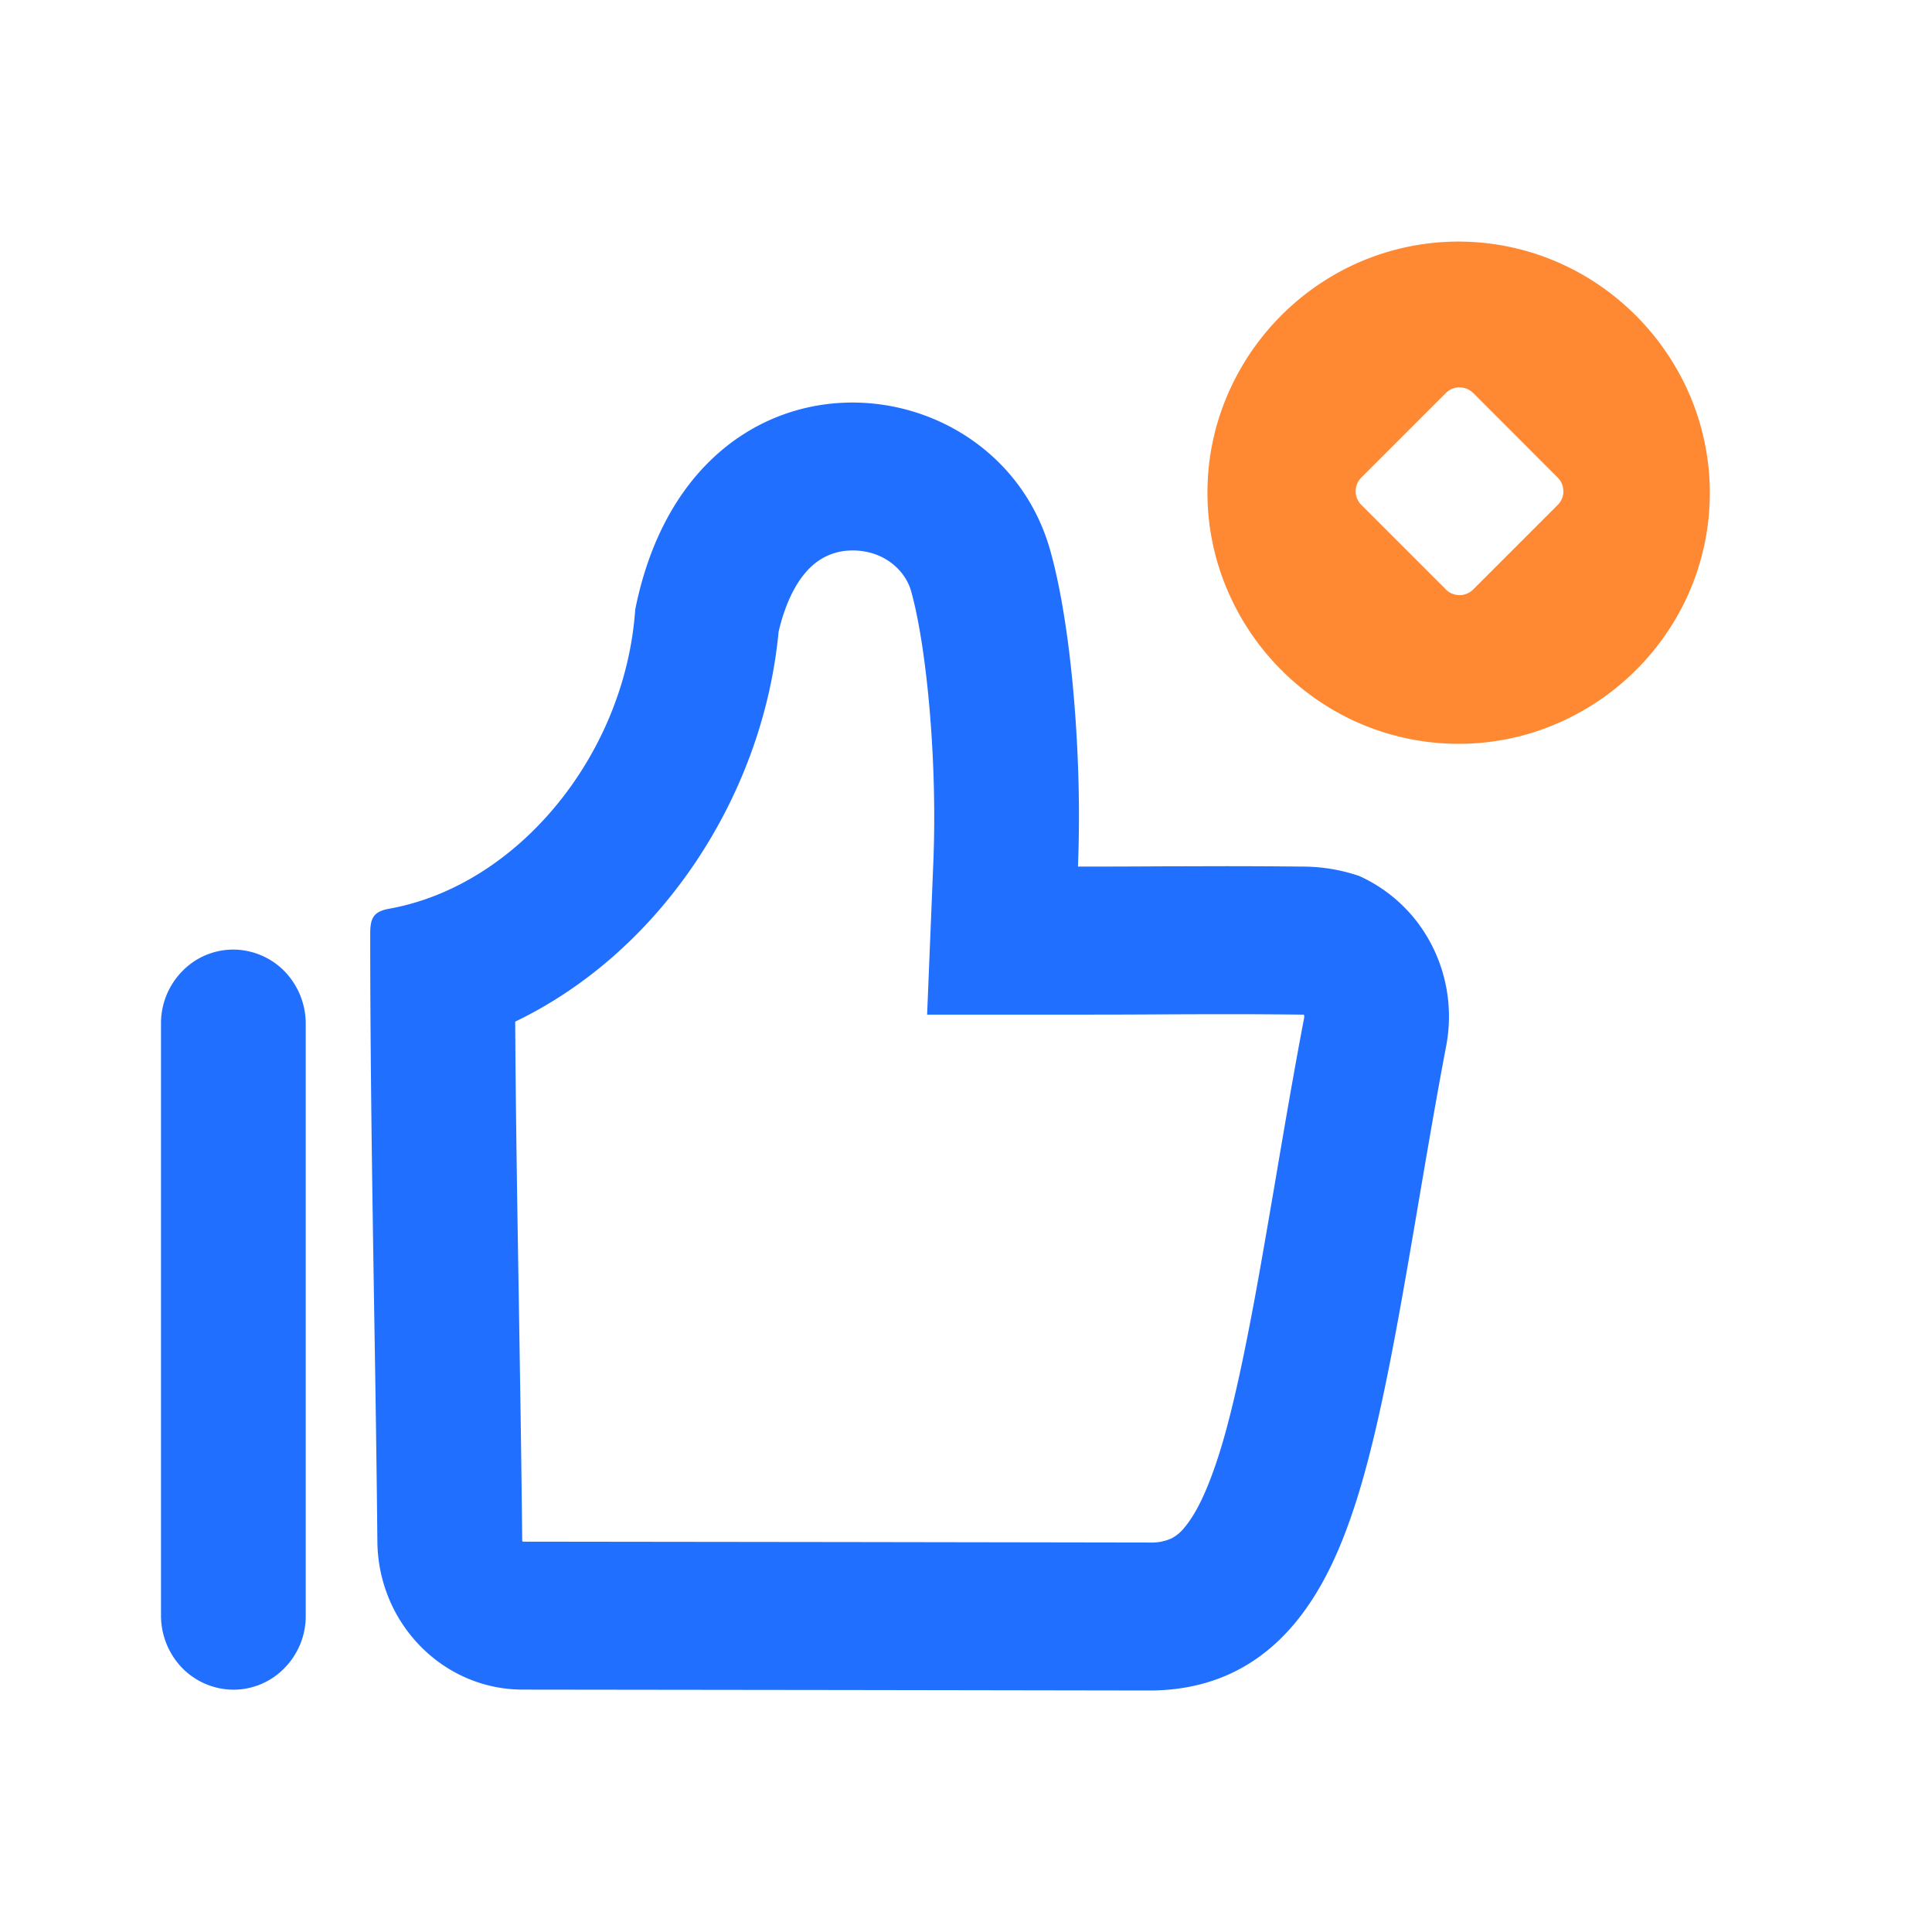 <?xml version="1.0" standalone="no"?><!DOCTYPE svg PUBLIC "-//W3C//DTD SVG 1.1//EN" "http://www.w3.org/Graphics/SVG/1.1/DTD/svg11.dtd"><svg t="1743597390101" class="icon" viewBox="0 0 1024 1024" version="1.1" xmlns="http://www.w3.org/2000/svg" p-id="22346" xmlns:xlink="http://www.w3.org/1999/xlink" width="200" height="200"><path d="M766.293 312.405a10.283 10.283 0 0 0 14.549 0l44.8-44.8a10.24 10.24 0 0 0 2.944-6.144V261.12a10.24 10.24 0 0 0-2.987-8.021l-44.757-44.8-0.085-0.043a10.24 10.24 0 0 0-14.421 0.043l-44.8 44.8-0.043 0.043a10.24 10.24 0 0 0 0.043 14.464l44.8 44.8z m-55.936-168.533a132.011 132.011 0 0 1 128.256 1.621 135.253 135.253 0 0 1 50.091 50.091 131.84 131.84 0 0 1 2.731 126.421 134.613 134.613 0 0 1-82.901 67.413 131.84 131.84 0 0 1-34.987 4.821h-0.427a132.352 132.352 0 0 1-57.6-13.184 134.613 134.613 0 0 1-71.04-85.76 131.84 131.84 0 0 1 0.384-69.76 134.656 134.656 0 0 1 65.493-81.664z" fill="#FF8833" p-id="22347"></path><path d="M689.365 537.771h1.707a2.987 2.987 0 0 1 0.171 1.579c-5.376 28.16-10.496 58.155-15.275 86.357-2.859 16.725-5.632 32.811-8.235 47.573-7.552 42.24-14.549 75.819-22.229 99.413-5.632 17.195-11.392 29.483-17.835 37.077a21.333 21.333 0 0 1-6.699 5.589 25.472 25.472 0 0 1-11.435 2.219l-157.909-0.256-174.421-0.213h-0.085l-0.085-0.085a1.195 1.195 0 0 1-0.256-0.384v-0.299c-0.427-43.989-1.152-85.931-1.792-127.232-0.811-49.408-1.621-97.835-1.92-147.627 77.483-37.248 131.456-119.979 139.605-206.677 4.736-20.096 12.373-30.08 17.707-34.859a31.147 31.147 0 0 1 19.968-8.149c16.896-0.725 29.227 9.643 32.597 21.632 8.235 29.568 13.867 89.771 11.776 142.677l-3.328 81.664h79.957c17.109 0 31.147-0.043 44.245-0.128 23.595-0.085 44.075-0.213 73.813 0.128z m-237.952 357.973l158.421 0.256c70.059-0.469 95.616-59.307 108.416-98.56 13.227-40.619 23.125-98.475 33.536-159.787 4.693-27.477 9.472-55.68 14.72-83.285a82.944 82.944 0 0 0-7.595-53.333 80.299 80.299 0 0 0-38.571-36.779 93.739 93.739 0 0 0-30.208-4.949 4103.979 4103.979 0 0 0-41.984-0.213l-33.579 0.085c-13.056 0.085-26.88 0.128-43.221 0.128a696.32 696.32 0 0 0 0-53.76c-1.579-42.709-6.699-85.291-14.635-113.579-28.501-102.4-190.293-117.333-220.032 31.104C331.392 399.744 274.645 469.333 206.379 481.621c-8.235 1.493-10.155 4.693-10.155 13.227 0 66.987 1.024 131.413 2.048 196.693 0.683 41.216 1.323 82.773 1.749 125.568 0.427 43.307 34.773 78.421 77.099 78.421l174.165 0.213h0.128z m-289.365-353.195a39.979 39.979 0 0 0-11.221-27.733 38.272 38.272 0 0 0-27.136-11.52 37.632 37.632 0 0 0-27.136 11.52 39.339 39.339 0 0 0-11.221 27.733v313.771a39.979 39.979 0 0 0 11.221 27.733 38.272 38.272 0 0 0 27.136 11.52 37.632 37.632 0 0 0 27.136-11.52 39.253 39.253 0 0 0 11.221-27.733v-313.771z" fill="#206FFF" p-id="22348"></path></svg>
